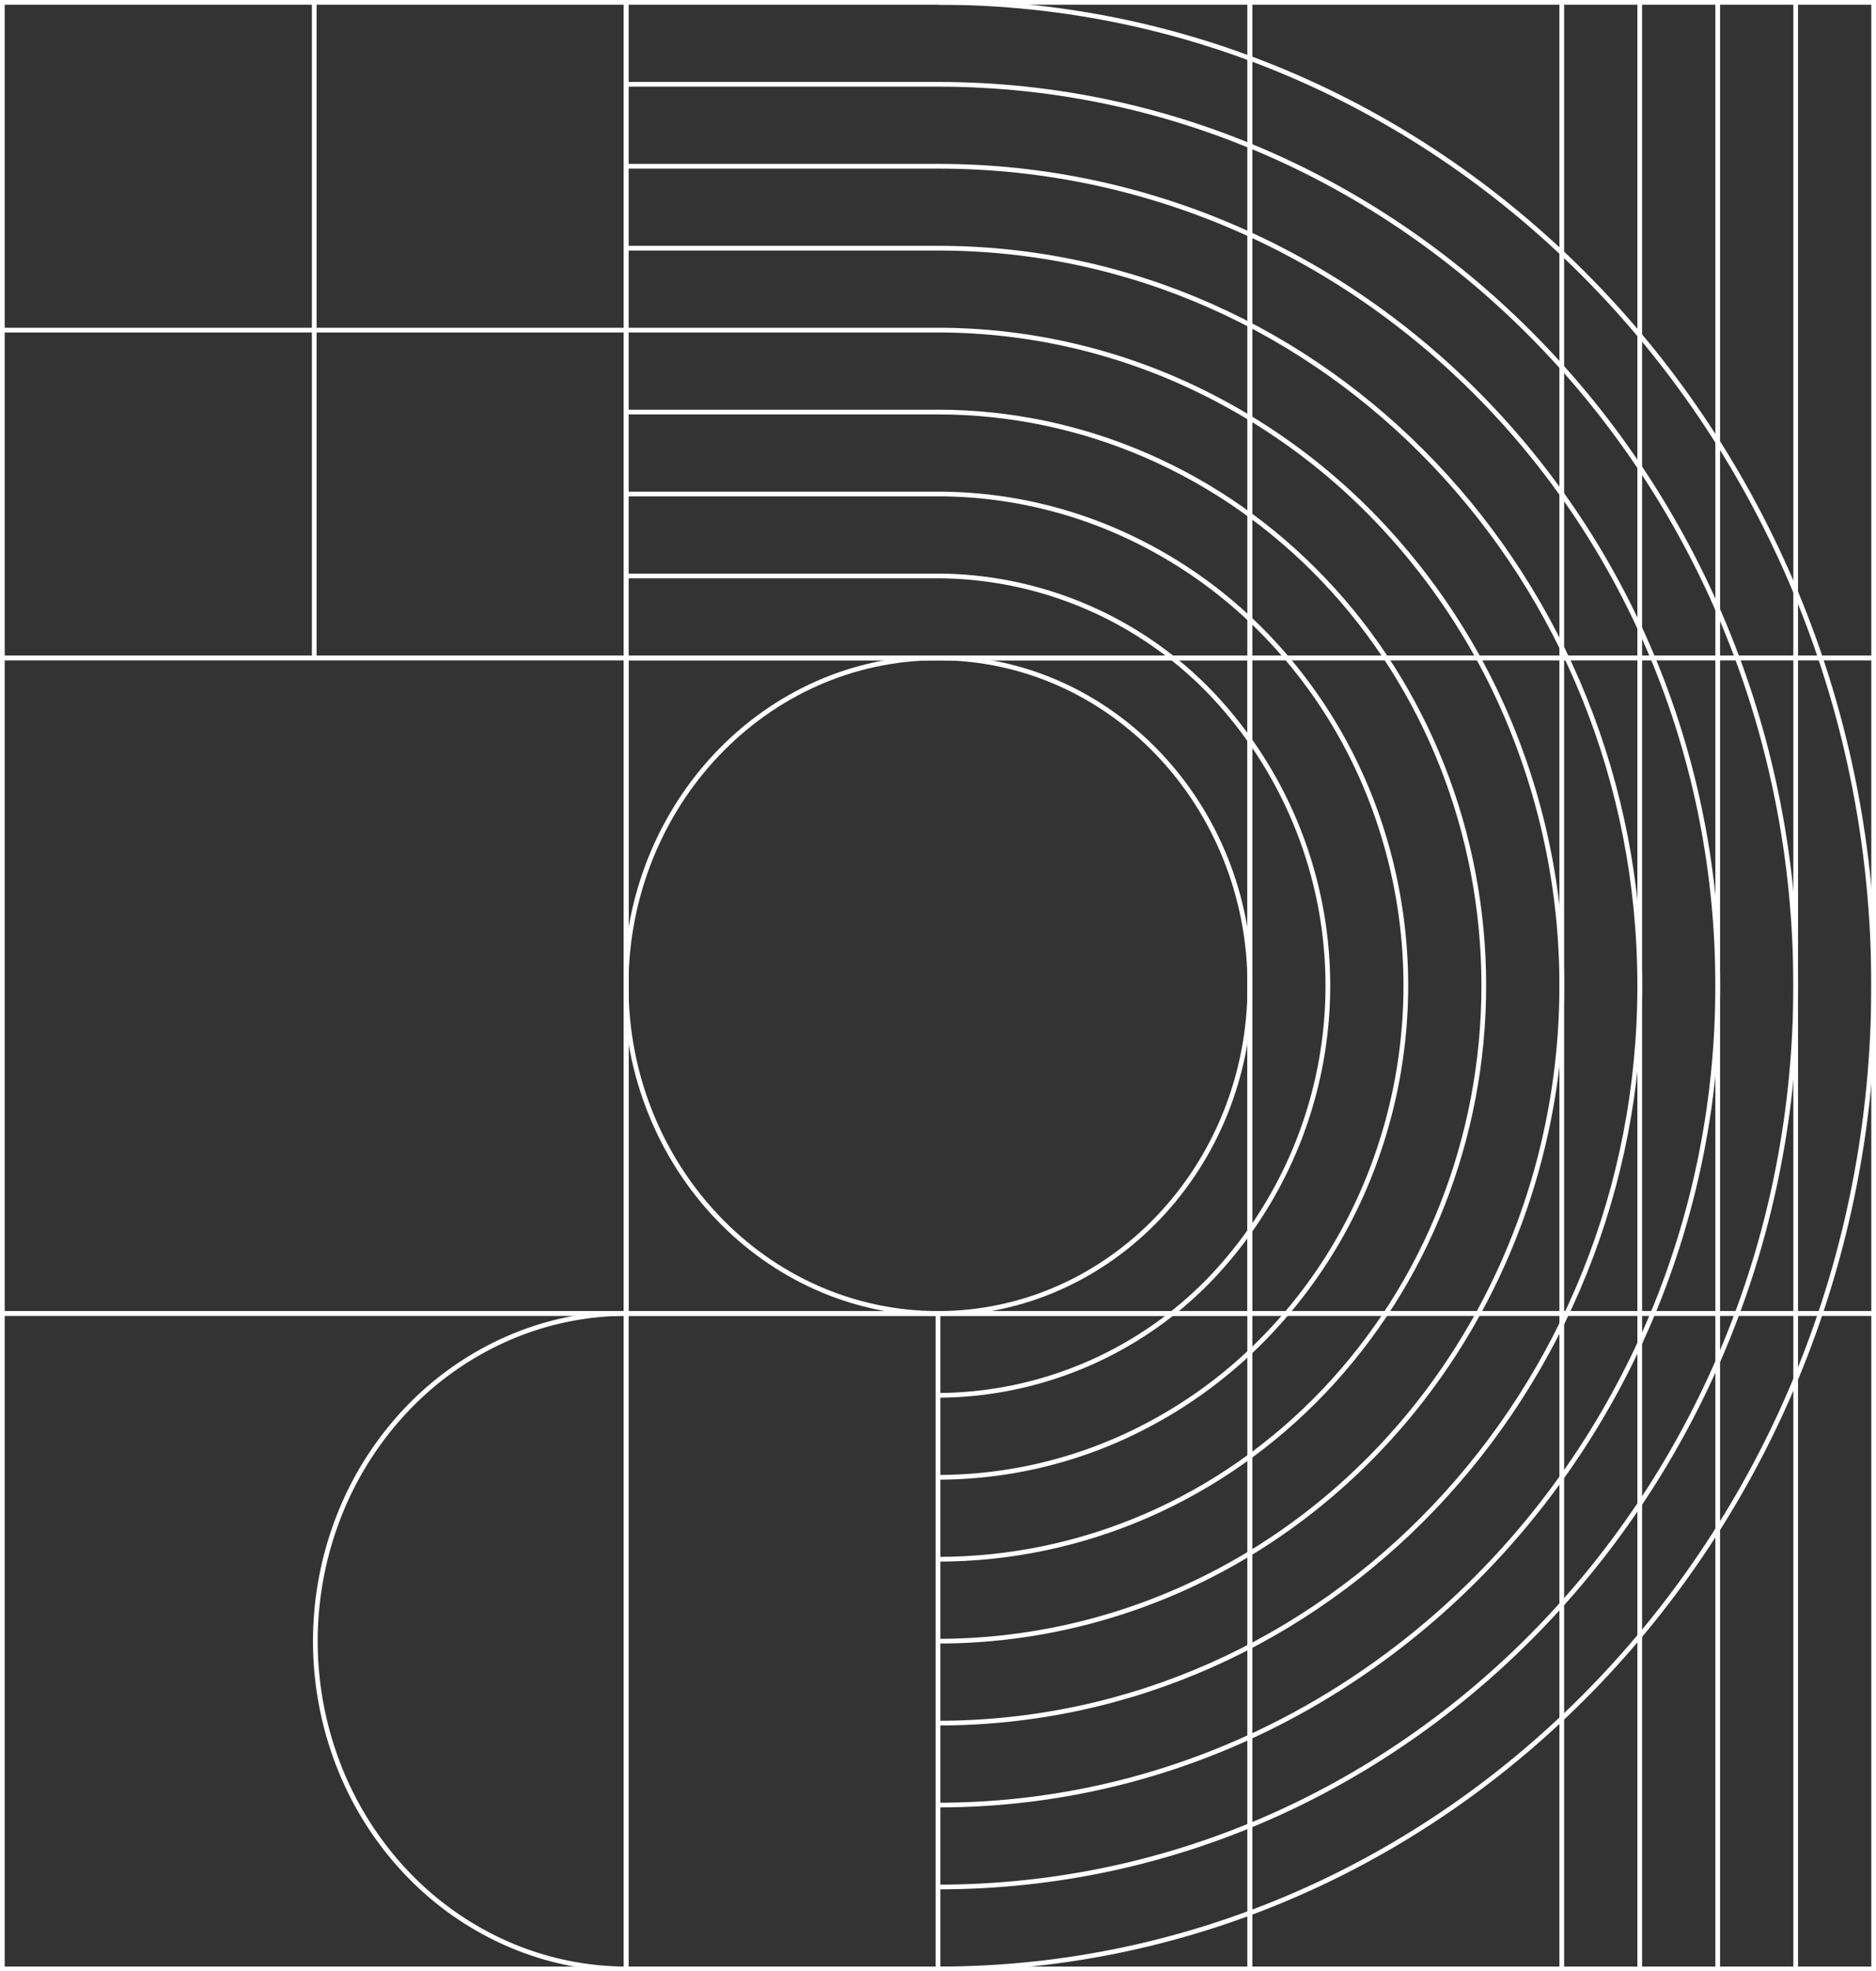 <svg xmlns="http://www.w3.org/2000/svg" width="398.264" height="418.241" viewBox="0 0 398.264 418.241">
  <rect x="0" y="0" width="398.264" height="418.241" fill="#333333" stroke="none"/>
  <g id="About_Careers_02_doodad" transform="translate(-0.5 -0.5)">
    <path id="Path_1152" data-name="Path 1152" d="M265.843,1H133.421V140.08H265.843Z" fill="none" stroke="#fff" stroke-miterlimit="10" stroke-width="1"/>
    <path id="Path_1153" data-name="Path 1153" d="M398.264,1H265.843V140.08H398.264Z" fill="none" stroke="#fff" stroke-miterlimit="10" stroke-width="1"/>
    <path id="Path_1154" data-name="Path 1154" d="M265.843,140.08H133.421V279.161H265.843Z" fill="none" stroke="#fff" stroke-miterlimit="10" stroke-width="1"/>
    <path id="Path_1155" data-name="Path 1155" d="M398.264,140.08H265.843V279.161H398.264Z" fill="none" stroke="#fff" stroke-miterlimit="10" stroke-width="1"/>
    <path id="Path_1156" data-name="Path 1156" d="M265.843,279.161H133.421v139.08H265.843Z" fill="none" stroke="#fff" stroke-miterlimit="10" stroke-width="1"/>
    <path id="Path_1157" data-name="Path 1157" d="M398.264,279.161H265.843v139.08H398.264Z" fill="none" stroke="#fff" stroke-miterlimit="10" stroke-width="1"/>
    <path id="Path_1158" data-name="Path 1158" d="M133.421,1H1V140.08H133.421Z" fill="none" stroke="#fff" stroke-miterlimit="10" stroke-width="1"/>
    <path id="Path_1159" data-name="Path 1159" d="M67.211,1V140.08" fill="none" stroke="#fff" stroke-miterlimit="10" stroke-width="1"/>
    <path id="Path_1160" data-name="Path 1160" d="M133.421,70.54H1" fill="none" stroke="#fff" stroke-miterlimit="10" stroke-width="1"/>
    <path id="Path_1161" data-name="Path 1161" d="M133.421,279.161H1v139.08H133.421Z" fill="none" stroke="#fff" stroke-miterlimit="10" stroke-width="1"/>
    <path id="Path_1162" data-name="Path 1162" d="M133.657,279.161a63.465,63.465,0,0,0-25.338,5.293,66.106,66.106,0,0,0-21.48,15.074,69.879,69.879,0,0,0-14.353,22.561,72.78,72.78,0,0,0,0,53.224,69.864,69.864,0,0,0,14.353,22.56,66.094,66.094,0,0,0,21.48,15.075,63.482,63.482,0,0,0,25.338,5.293" fill="none" stroke="#fff" stroke-miterlimit="10" stroke-width="1"/>
    <path id="Path_1163" data-name="Path 1163" d="M199.632,279.161c36.567,0,66.211-31.135,66.211-69.541s-29.644-69.54-66.211-69.54-66.211,31.135-66.211,69.54S163.065,279.161,199.632,279.161Z" fill="none" stroke="#fff" stroke-miterlimit="10" stroke-width="1"/>
    <path id="Path_1164" data-name="Path 1164" d="M265.843,140.08H133.421V279.161H265.843Z" fill="none" stroke="#fff" stroke-miterlimit="10" stroke-width="1"/>
    <path id="Path_1165" data-name="Path 1165" d="M199.632,279.161v139.08" fill="none" stroke="#fff" stroke-miterlimit="10" stroke-width="1"/>
    <path id="Path_1166" data-name="Path 1166" d="M332.054,418.241V1" fill="none" stroke="#fff" stroke-miterlimit="10" stroke-width="1"/>
    <path id="Path_1167" data-name="Path 1167" d="M365.159,418.241V1" fill="none" stroke="#fff" stroke-miterlimit="10" stroke-width="1"/>
    <path id="Path_1168" data-name="Path 1168" d="M348.606,418.241V1" fill="none" stroke="#fff" stroke-miterlimit="10" stroke-width="1"/>
    <path id="Path_1169" data-name="Path 1169" d="M381.712,418.241V1" fill="none" stroke="#fff" stroke-miterlimit="10" stroke-width="1"/>
    <path id="Path_1170" data-name="Path 1170" d="M133.421,140.08H1V279.161H133.421Z" fill="none" stroke="#fff" stroke-miterlimit="10" stroke-width="1"/>
    <path id="Path_1171" data-name="Path 1171" d="M199.632,1c109.7,0,198.632,93.4,198.632,208.62S309.329,418.241,199.632,418.241" fill="none" stroke="#fff" stroke-miterlimit="10" stroke-width="1"/>
    <path id="Path_1172" data-name="Path 1172" d="M199.632,400.856c100.56,0,182.08-85.62,182.08-191.236S300.192,18.385,199.632,18.385H133.421" fill="none" stroke="#fff" stroke-miterlimit="10" stroke-width="1"/>
    <path id="Path_1173" data-name="Path 1173" d="M199.632,383.471c91.415,0,165.527-77.839,165.527-173.85S291.047,35.77,199.632,35.77H133.421" fill="none" stroke="#fff" stroke-miterlimit="10" stroke-width="1"/>
    <path id="Path_1174" data-name="Path 1174" d="M199.632,366.086c82.278,0,148.974-70.05,148.974-156.465S281.91,53.155,199.632,53.155H133.421" fill="none" stroke="#fff" stroke-miterlimit="10" stroke-width="1"/>
    <path id="Path_1175" data-name="Path 1175" d="M199.632,348.7c35.121,0,68.8-14.653,93.636-40.736s38.786-61.458,38.786-98.345a145.187,145.187,0,0,0-10.08-53.223,139.743,139.743,0,0,0-28.706-45.121,132.183,132.183,0,0,0-42.96-30.149A126.939,126.939,0,0,0,199.632,70.54H133.421" fill="none" stroke="#fff" stroke-miterlimit="10" stroke-width="1"/>
    <path id="Path_1176" data-name="Path 1176" d="M199.632,331.316c30.73,0,60.2-12.824,81.93-35.646S315.5,241.9,315.5,209.62s-12.21-63.227-33.939-86.049-51.2-35.644-81.93-35.646H133.421" fill="none" stroke="#fff" stroke-miterlimit="10" stroke-width="1"/>
    <path id="Path_1177" data-name="Path 1177" d="M199.632,313.931a95.206,95.206,0,0,0,38.007-7.94,99.145,99.145,0,0,0,32.22-22.612,104.791,104.791,0,0,0,21.529-33.841,109.164,109.164,0,0,0,0-79.835,104.791,104.791,0,0,0-21.529-33.841,99.16,99.16,0,0,0-32.22-22.612,95.207,95.207,0,0,0-38.007-7.94H133.421" fill="none" stroke="#fff" stroke-miterlimit="10" stroke-width="1"/>
    <path id="Path_1178" data-name="Path 1178" d="M199.632,296.546a80.809,80.809,0,0,0,58.523-25.46,90.046,90.046,0,0,0,0-122.931,80.8,80.8,0,0,0-58.523-25.46H133.421" fill="none" stroke="#fff" stroke-miterlimit="10" stroke-width="1"/>
  </g>
</svg>

